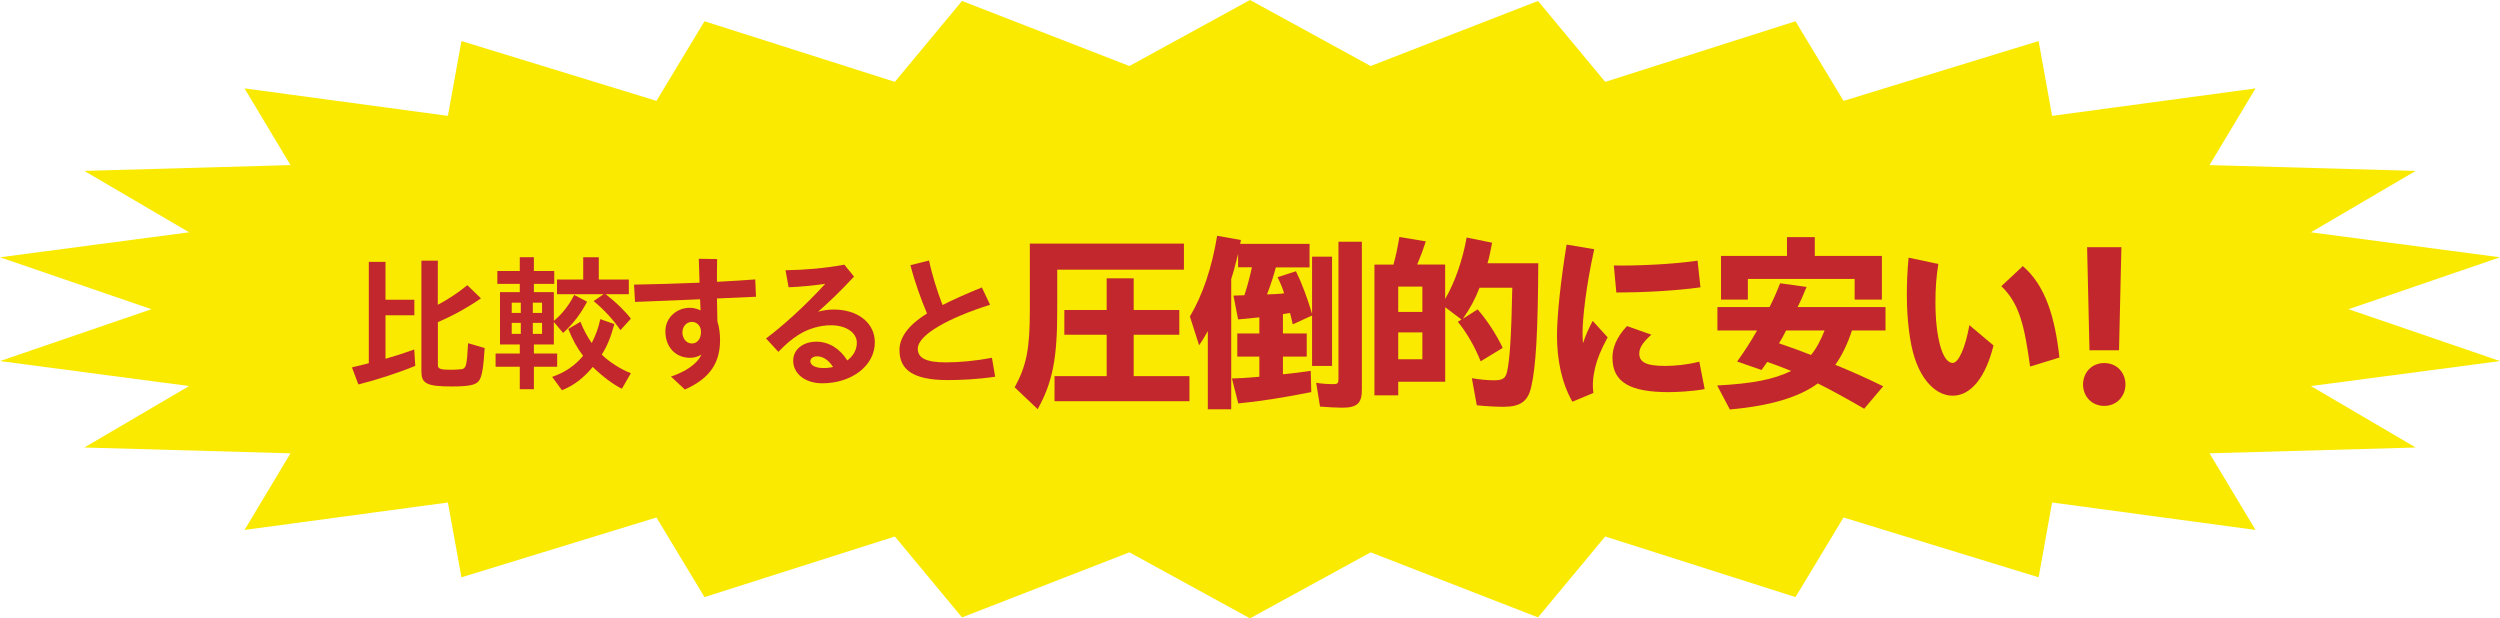 <svg xmlns="http://www.w3.org/2000/svg" viewBox="0 0 443.4 109.67"><defs><style>.d{fill:#f9ea00;}.e{fill:#c1272d;}</style></defs><g id="a"></g><g id="b"><g id="c"><g><polygon class="d" points="200.31 97.96 170.62 109.5 158.71 95.15 124.95 105.9 116.43 91.78 81.84 102.39 79.44 89.12 43.37 93.99 51.52 80.4 14.95 79.37 33.54 68.47 0 64.04 26.86 54.84 0 45.63 33.54 41.2 14.95 30.31 51.52 29.28 43.37 15.68 79.44 20.55 81.84 7.28 116.43 17.89 124.95 3.77 158.71 14.52 170.62 .17 200.31 11.71 221.7 0 243.1 11.71 272.78 .17 284.7 14.52 318.45 3.77 326.97 17.89 361.57 7.28 363.96 20.55 400.04 15.68 391.88 29.28 428.45 30.31 409.86 41.2 443.4 45.63 416.54 54.84 443.4 64.04 409.86 68.47 428.45 79.37 391.88 80.4 400.04 93.99 363.96 89.12 361.57 102.39 326.97 91.78 318.45 105.9 284.7 95.15 272.78 109.5 243.1 97.96 221.7 109.67 200.31 97.96"></polygon><g><path class="e" d="M62.42,65.15c1.07-.23,2.08-.49,2.99-.73v-17.97h2.96v6.71h5.12v2.76h-5.12v7.72c1.46-.42,3.41-1.04,5.1-1.66l.18,2.91c-2.89,1.2-6.79,2.47-10.09,3.3l-1.14-3.04Zm12.32,.81v-19.73h2.91v7.83c1.79-.94,3.67-2.18,5.23-3.48l2.42,2.34c-2.39,1.64-5.07,3.12-7.64,4.21v7.62c0,.68,.47,.83,2.37,.83,.57,0,1.09-.03,1.59-.08,1.07-.05,1.17-.47,1.4-4.63l2.94,.86c-.21,3.48-.49,5.07-.99,5.77-.55,.78-1.74,1.04-4.86,1.04-4.32,0-5.36-.49-5.36-2.57Z"></path><path class="e" d="M92.19,65.04h-4.29v-2.34h4.29v-1.61h-3.51v-9.28h3.51v-1.46h-3.98v-2.29h3.98v-2.44h2.5v2.44h3.61v2.29h-3.61v1.46h3.54v5.1c1.51-1.25,2.68-2.76,3.61-4.6l2.29,1.2c-1.22,2.29-2.47,3.9-4.26,5.54l-1.64-1.95v4h-3.54v1.61h4.13v2.34h-4.13v3.98h-2.5v-3.98Zm.18-9.54v-1.82h-1.61v1.82h1.61Zm0,3.72v-1.95h-1.61v1.95h1.61Zm3.77-3.72v-1.82h-1.64v1.82h1.64Zm0,3.72v-1.95h-1.64v1.95h1.64Zm1.79,7.62c2.18-.73,4.08-2,5.49-3.74-1.01-1.3-1.85-2.78-2.63-4.76l2.16-1.27c.44,1.2,1.25,2.73,2,3.77,.73-1.43,1.2-2.7,1.51-4.24l2.5,.88c-.62,2.29-1.3,3.98-2.24,5.41,1.38,1.35,3.41,2.63,5.17,3.3l-1.59,2.76c-1.51-.73-3.51-2.24-5.17-3.87-1.64,1.98-3.35,3.28-5.46,4.13l-1.74-2.37Zm7.36-13.44l1.77-1.22h-8.27v-2.6h4.65v-3.95h2.76v3.95h5.33v2.6h-4.11c1.9,1.48,3.41,2.96,4.47,4.34l-1.85,2.03c-1.22-1.79-2.99-3.72-4.76-5.15Z"></path><path class="e" d="M119,66.79c2.57-.88,4.58-2.16,5.41-3.9-.57,.36-1.27,.57-2.03,.57-2.44,0-4.37-1.77-4.37-4.71,0-2.39,1.98-4.16,4.34-4.16,.65,0,1.35,.18,1.9,.47l-.08-1.98-11.54,.47-.18-3.07c3.41-.05,7.59-.18,11.62-.34l-.13-4.24,3.25,.05c-.03,1.22-.03,2.57-.03,4.03,2.47-.13,4.81-.26,6.79-.42l.13,3.07-6.92,.31,.08,4.06c.29,.91,.47,2.08,.47,3.3,0,3.88-1.61,6.73-6.24,8.79l-2.47-2.31Zm5.33-7.93c0-1.01-.68-1.77-1.61-1.77-.99,0-1.69,.86-1.69,1.85s.62,1.98,1.69,1.98c.94,0,1.61-.81,1.61-2.05Z"></path><path class="e" d="M140.68,63.95c0-1.9,1.69-3.35,4.11-3.35,2.18,0,4.16,1.2,5.49,3.33,1.04-.78,1.69-1.87,1.69-3.15,0-1.72-1.82-3.09-4.58-3.09-2.05,0-4.13,.65-5.8,1.72-1.22,.78-2.11,1.53-3.54,2.99l-2.18-2.37c2.78-2.08,6.79-5.62,10.5-9.7-2.05,.31-4.5,.55-6.5,.62l-.55-3.02c3.22-.05,6.76-.31,10.43-.99l1.72,2.11c-2.31,2.5-4.21,4.32-6.37,6.24,.94-.26,1.85-.39,2.78-.39,4.29,0,7.28,2.39,7.28,5.8,0,4.21-4.16,7.28-9.33,7.28-2.91,0-5.15-1.61-5.15-4.03Zm5.41,1.33c.57,0,1.12-.08,1.66-.18-.75-1.22-1.77-1.9-2.83-1.9-.73,0-1.2,.39-1.2,.86,0,.73,.91,1.22,2.37,1.22Z"></path><path class="e" d="M159.53,62.08c0-2.18,1.53-4.42,4.89-6.47-1.04-2.47-2.18-5.56-2.94-8.58l3.3-.83c.49,2.44,1.48,5.56,2.39,7.9,1.95-.99,4.29-2.03,6.97-3.12l1.46,3.07c-7.15,2.26-12.82,5.28-12.82,7.8,0,1.64,1.43,2.42,4.99,2.42,2.44,0,5.2-.26,8.16-.81l.57,3.35c-3.04,.47-6.21,.6-8.42,.6-6.32,0-8.55-1.95-8.55-5.33Z"></path><path class="e" d="M179.96,68.71c2.11-3.88,2.69-6.87,2.69-13.63v-11.87h27.33v4.62h-22.47v6.93c.03,8.77-.82,13.05-3.47,17.81l-4.08-3.88Zm7.07-2h9.25v-7.34h-7.51v-4.39h7.51v-5.61h4.79v5.61h8.09v4.39h-8.09v7.34h9.89v4.45h-23.93v-4.45Z"></path><path class="e" d="M214.2,58.75c-.78,1.39-1.09,1.87-1.53,2.48l-1.63-5.1c2.28-3.81,3.91-8.7,4.83-14.31l4.22,.75-.14,.68h12.31v4.18h-5.98c-.37,1.39-.78,2.69-1.56,4.79,1.05-.03,2.41-.1,3.03-.2-.27-.88-.51-1.5-1.16-2.86l3.26-1.05c1.09,2.21,2.04,4.79,2.86,7.58v-10.17h3.54v19.38h-3.54v-8.94l-3.43,1.56c-.17-.78-.31-1.39-.48-2.01l-1.26,.2v3.43h4.22v4.11h-4.22v3.13c1.56-.14,3.33-.37,4.93-.61l.1,3.77c-4.73,.95-9.28,1.67-12.95,2.01l-1.12-4.42c1.19-.03,2.45-.1,4.86-.31v-3.57h-3.91v-4.11h3.91v-2.86c-.88,.1-2.96,.31-3.77,.37l-.82-4.22,1.94-.07c.54-1.67,.92-3.06,1.33-4.96h-2.45v-2.38c-.48,1.9-.75,3.03-1.22,4.45v23.12h-4.15v-13.87Zm19.92,13.36l-.68-4.22c.95,.17,2.01,.24,3.03,.24,.78,0,.92-.17,.92-.92v-24.34h4.15v26.28c0,2.38-.85,3.16-3.5,3.16-.95,0-2.72-.1-3.91-.2Z"></path><path class="e" d="M261.93,71.91l-.88-4.83c1.36,.24,2.86,.37,3.94,.37,1.53,0,2.04-.34,2.31-1.56,.48-2.11,.75-6.22,.92-14.86h-5.81c-.78,2.04-1.7,3.71-2.96,5.51l2.62-1.67c1.63,1.87,3.33,4.45,4.45,6.83l-3.91,2.38c-1.05-2.62-2.52-5.17-4.05-7l.65-.41-2.89-2.18v13.22h-8.33v2.41h-4.22v-23.19h3.37c.44-1.53,.75-3.06,1.05-4.9l4.69,.78c-.48,1.5-.85,2.48-1.53,4.11h4.96v6.12c1.73-2.99,3.09-6.87,3.81-10.91l4.52,.92c-.34,1.77-.51,2.62-.82,3.64h9.01c-.07,12.2-.41,18.29-1.26,21.96-.58,2.55-1.94,3.5-4.9,3.5-1.29,0-3.2-.1-4.76-.27Zm-9.66-16.59v-4.49h-4.28v4.49h4.28Zm0,8.4v-4.76h-4.28v4.76h4.28Z"></path><path class="e" d="M276.15,59.53c0-3.33,.58-9.25,1.7-16.15l4.9,.82c-1.5,6.8-2.07,12.41-2.07,14.82,0,.71,.03,1.36,.07,1.87,.44-1.33,1.02-2.65,1.73-3.98l2.65,2.92c-1.22,2.24-1.87,3.91-2.21,5.34-.41,1.67-.51,3.2-.31,4.52l-3.74,1.56c-1.94-3.47-2.72-7.51-2.72-11.73Zm9.83,3.94c0-1.7,.65-3.57,2.58-5.64l4.32,1.53c-1.43,1.29-2.14,2.28-2.14,3.33,0,1.53,1.16,2.21,4.56,2.21,1.8,0,3.88-.2,6.09-.75l.95,4.86c-2.14,.41-5.1,.54-6.39,.54-6.87,0-9.96-1.77-9.96-6.09Zm.24-16.39c4.15,.1,10.81-.24,14.86-.85l.51,4.73c-4.66,.65-10.54,.92-14.92,.92l-.44-4.79Z"></path><path class="e" d="M304.57,68.37c6.29-.34,9.93-1.05,13.12-2.58-1.94-.78-2.79-1.09-4.25-1.6l-1.02,1.43-4.32-1.5c1.33-1.87,2.38-3.47,3.54-5.51h-7.04v-4.15h9.25c.71-1.39,1.26-2.65,1.87-4.22l4.69,.65c-.58,1.43-1.05,2.52-1.6,3.57h15.6v4.15h-5.95c-.78,2.38-1.77,4.45-2.96,6.09,3.09,1.26,5.51,2.35,8.5,3.81l-3.37,3.98c-3.6-2.07-5.64-3.2-8.23-4.49-3.3,2.45-8.53,4.01-15.6,4.62l-2.24-4.25Zm.68-22.98h11.69v-3.33h4.93v3.33h11.9v7.75h-4.83v-3.67h-18.94v3.67h-4.76v-7.75Zm18.36,13.22h-6.83c-.51,1.05-.88,1.67-1.26,2.28,2.31,.78,3.5,1.22,5.68,2.07,.92-1.09,1.7-2.55,2.41-4.35Z"></path><path class="e" d="M339.59,63.51c-.85-2.58-1.39-6.73-1.39-11.18,0-1.9,.07-4.25,.31-6.63l5.27,1.12c-.37,2.38-.51,4.32-.51,6.73,0,3.3,.31,5.78,.85,7.79,.51,1.87,1.29,3.03,2.21,3.03,1.02,0,2.24-2.62,2.96-6.7l4.28,3.6c-1.39,5.61-3.98,8.91-7.24,8.91-2.86,0-5.41-2.58-6.73-6.66Zm15.37-12.75l3.81-3.57c4.05,3.5,5.71,9.15,6.49,16.22l-5.2,1.6c-.99-7.04-1.8-11.08-5.1-14.25Z"></path><path class="e" d="M369.45,68.19c0-2.05,1.48-3.8,3.76-3.8s3.76,1.75,3.76,3.8-1.52,3.8-3.76,3.8-3.76-1.71-3.76-3.8Zm.72-24.35h6.08l-.42,18.28h-5.24l-.42-18.28Z"></path></g></g></g></g></svg>